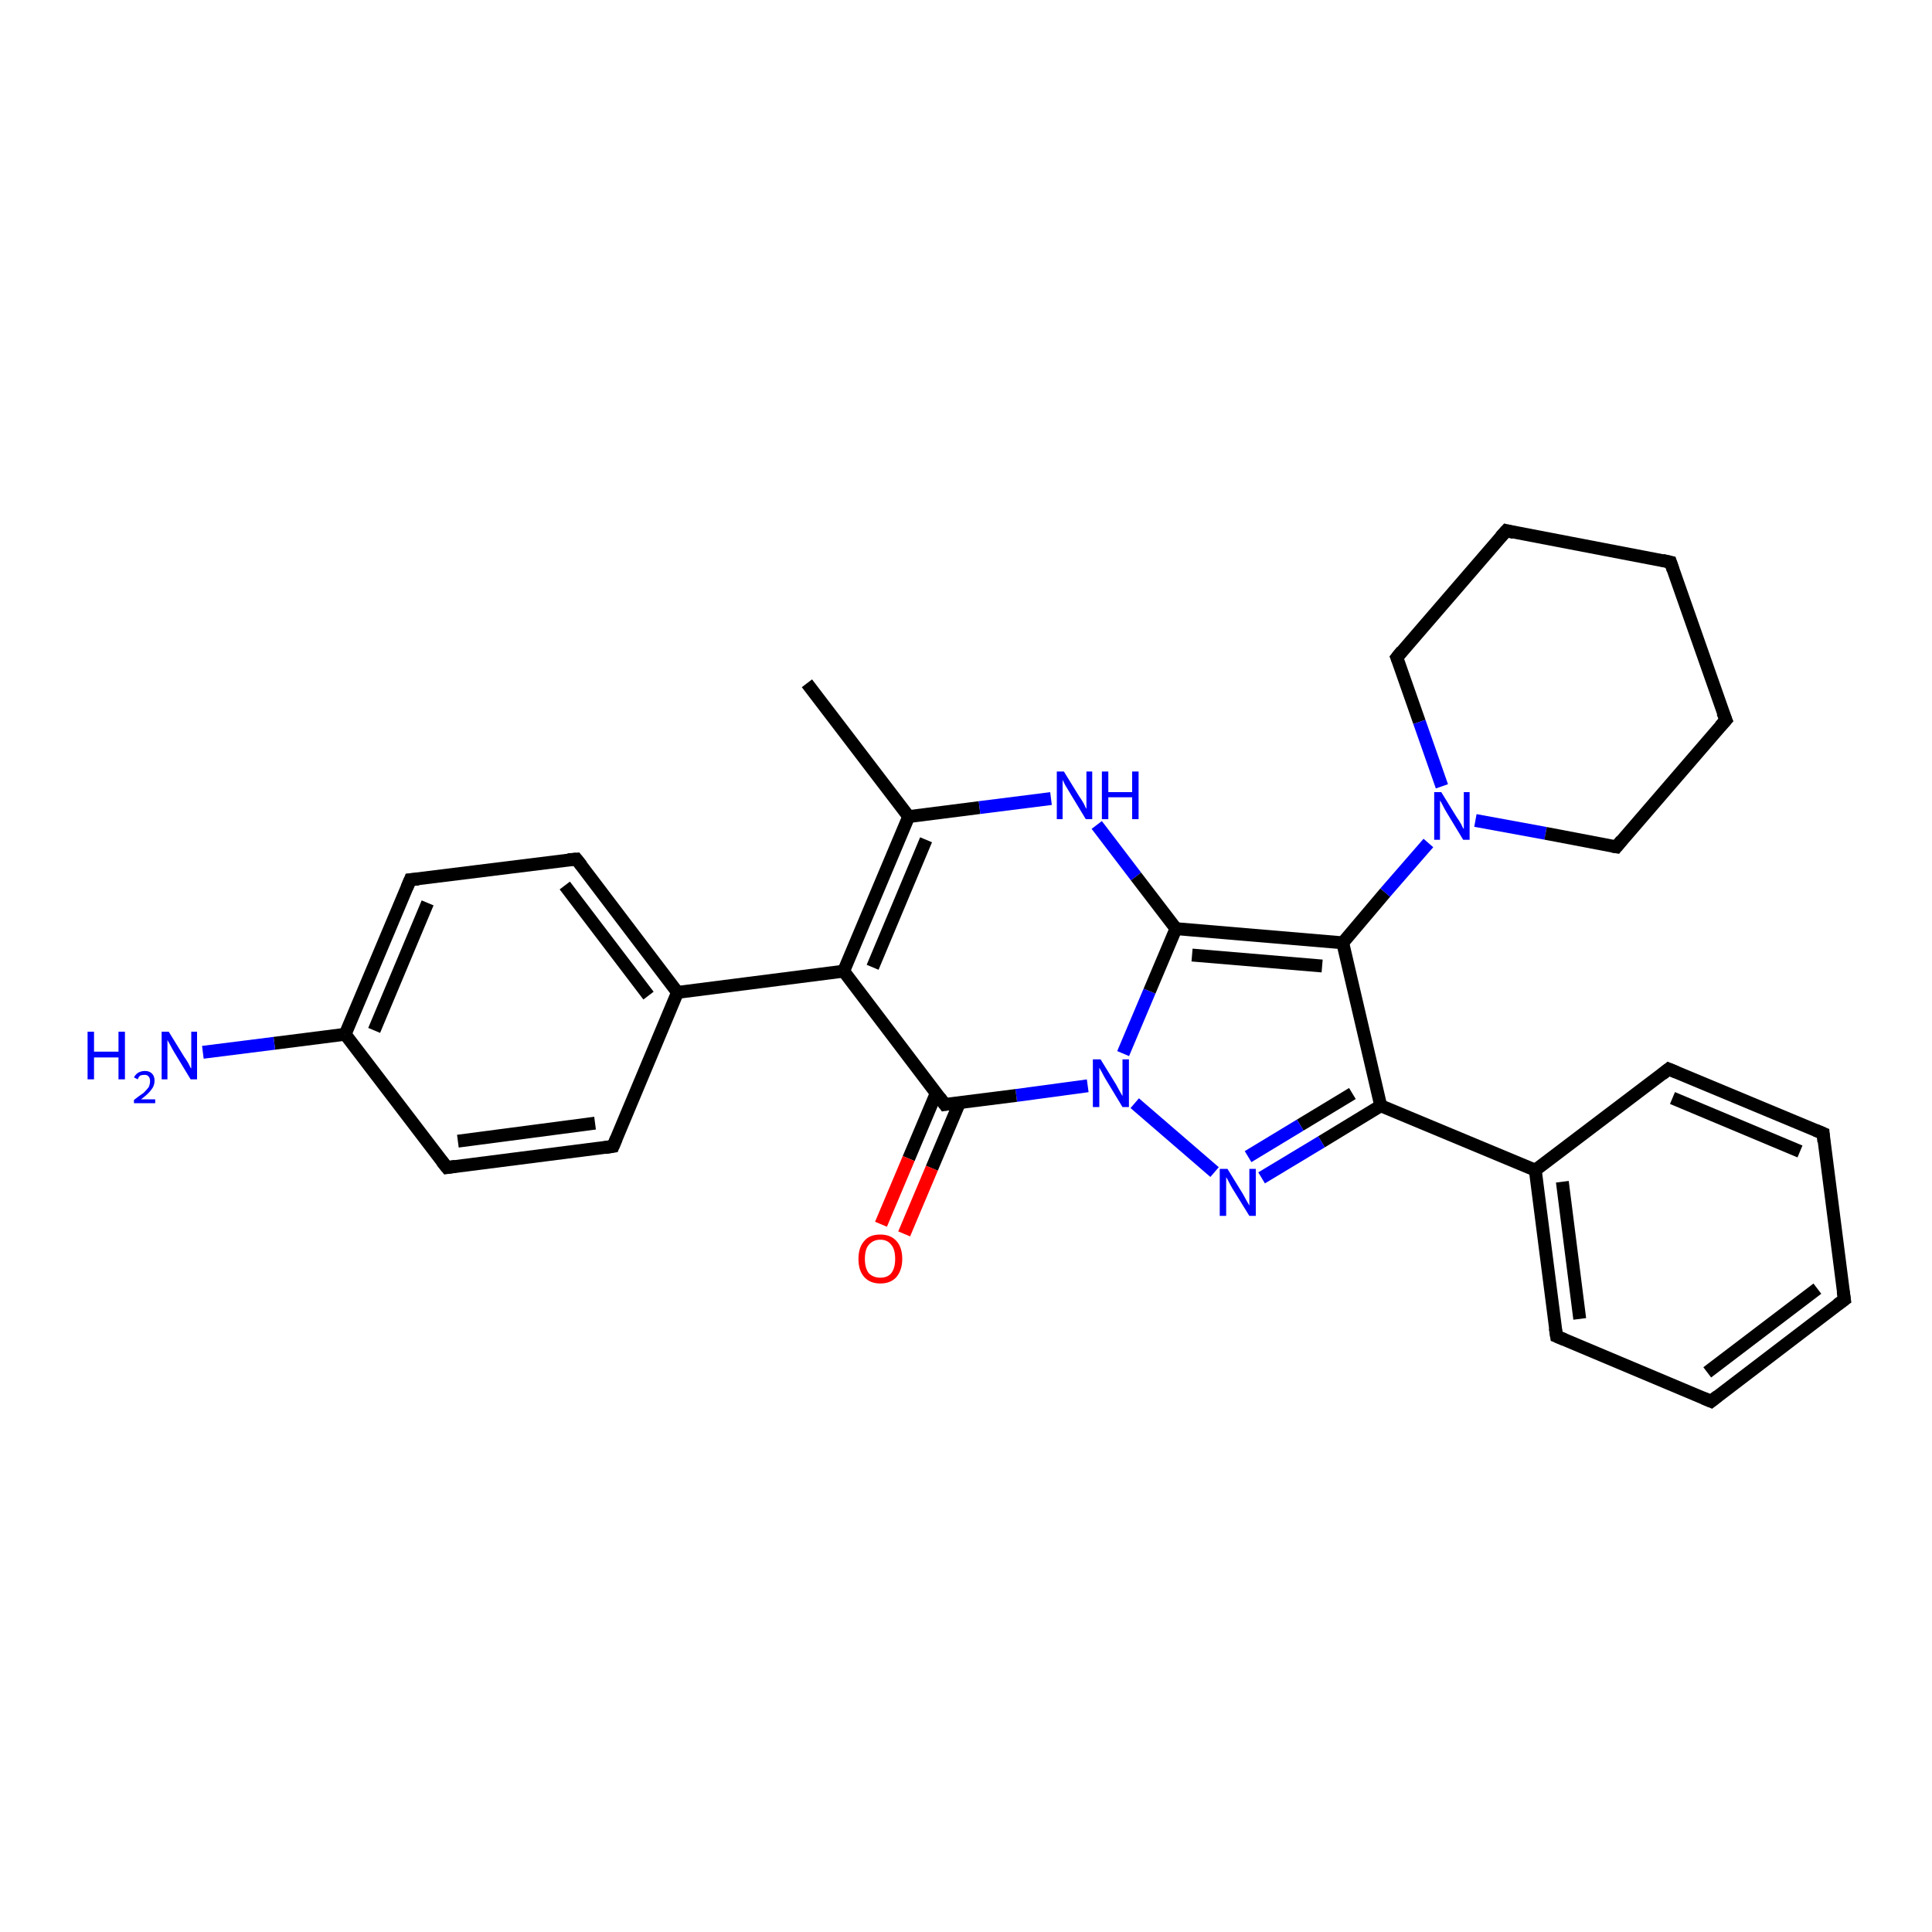 <?xml version='1.0' encoding='iso-8859-1'?>
<svg version='1.1' baseProfile='full'
              xmlns='http://www.w3.org/2000/svg'
                      xmlns:rdkit='http://www.rdkit.org/xml'
                      xmlns:xlink='http://www.w3.org/1999/xlink'
                  xml:space='preserve'
width='300px' height='300px' viewBox='0 0 300 300'>
<!-- END OF HEADER -->
<rect style='opacity:1.0;fill:#FFFFFF;stroke:none' width='300.0' height='300.0' x='0.0' y='0.0'> </rect>
<path class='bond-0 atom-0 atom-1' d='M 125.3,106.1 L 141.1,126.8' style='fill:none;fill-rule:evenodd;stroke:#000000;stroke-width:2.0px;stroke-linecap:butt;stroke-linejoin:miter;stroke-opacity:1' />
<path class='bond-1 atom-1 atom-2' d='M 141.1,126.8 L 152.1,125.4' style='fill:none;fill-rule:evenodd;stroke:#000000;stroke-width:2.0px;stroke-linecap:butt;stroke-linejoin:miter;stroke-opacity:1' />
<path class='bond-1 atom-1 atom-2' d='M 152.1,125.4 L 163.2,124.0' style='fill:none;fill-rule:evenodd;stroke:#0000FF;stroke-width:2.0px;stroke-linecap:butt;stroke-linejoin:miter;stroke-opacity:1' />
<path class='bond-2 atom-2 atom-3' d='M 170.3,128.1 L 176.4,136.1' style='fill:none;fill-rule:evenodd;stroke:#0000FF;stroke-width:2.0px;stroke-linecap:butt;stroke-linejoin:miter;stroke-opacity:1' />
<path class='bond-2 atom-2 atom-3' d='M 176.4,136.1 L 182.6,144.2' style='fill:none;fill-rule:evenodd;stroke:#000000;stroke-width:2.0px;stroke-linecap:butt;stroke-linejoin:miter;stroke-opacity:1' />
<path class='bond-3 atom-3 atom-4' d='M 182.6,144.2 L 208.5,146.4' style='fill:none;fill-rule:evenodd;stroke:#000000;stroke-width:2.0px;stroke-linecap:butt;stroke-linejoin:miter;stroke-opacity:1' />
<path class='bond-3 atom-3 atom-4' d='M 185.1,148.3 L 205.3,150.0' style='fill:none;fill-rule:evenodd;stroke:#000000;stroke-width:2.0px;stroke-linecap:butt;stroke-linejoin:miter;stroke-opacity:1' />
<path class='bond-4 atom-4 atom-5' d='M 208.5,146.4 L 215.1,138.6' style='fill:none;fill-rule:evenodd;stroke:#000000;stroke-width:2.0px;stroke-linecap:butt;stroke-linejoin:miter;stroke-opacity:1' />
<path class='bond-4 atom-4 atom-5' d='M 215.1,138.6 L 221.8,130.9' style='fill:none;fill-rule:evenodd;stroke:#0000FF;stroke-width:2.0px;stroke-linecap:butt;stroke-linejoin:miter;stroke-opacity:1' />
<path class='bond-5 atom-5 atom-6' d='M 229.1,127.4 L 240.0,129.4' style='fill:none;fill-rule:evenodd;stroke:#0000FF;stroke-width:2.0px;stroke-linecap:butt;stroke-linejoin:miter;stroke-opacity:1' />
<path class='bond-5 atom-5 atom-6' d='M 240.0,129.4 L 251.0,131.5' style='fill:none;fill-rule:evenodd;stroke:#000000;stroke-width:2.0px;stroke-linecap:butt;stroke-linejoin:miter;stroke-opacity:1' />
<path class='bond-6 atom-6 atom-7' d='M 251.0,131.5 L 268.0,111.8' style='fill:none;fill-rule:evenodd;stroke:#000000;stroke-width:2.0px;stroke-linecap:butt;stroke-linejoin:miter;stroke-opacity:1' />
<path class='bond-7 atom-7 atom-8' d='M 268.0,111.8 L 259.4,87.3' style='fill:none;fill-rule:evenodd;stroke:#000000;stroke-width:2.0px;stroke-linecap:butt;stroke-linejoin:miter;stroke-opacity:1' />
<path class='bond-8 atom-8 atom-9' d='M 259.4,87.3 L 233.9,82.4' style='fill:none;fill-rule:evenodd;stroke:#000000;stroke-width:2.0px;stroke-linecap:butt;stroke-linejoin:miter;stroke-opacity:1' />
<path class='bond-9 atom-9 atom-10' d='M 233.9,82.4 L 216.9,102.1' style='fill:none;fill-rule:evenodd;stroke:#000000;stroke-width:2.0px;stroke-linecap:butt;stroke-linejoin:miter;stroke-opacity:1' />
<path class='bond-10 atom-4 atom-11' d='M 208.5,146.4 L 214.4,171.7' style='fill:none;fill-rule:evenodd;stroke:#000000;stroke-width:2.0px;stroke-linecap:butt;stroke-linejoin:miter;stroke-opacity:1' />
<path class='bond-11 atom-11 atom-12' d='M 214.4,171.7 L 238.4,181.7' style='fill:none;fill-rule:evenodd;stroke:#000000;stroke-width:2.0px;stroke-linecap:butt;stroke-linejoin:miter;stroke-opacity:1' />
<path class='bond-12 atom-12 atom-13' d='M 238.4,181.7 L 241.7,207.5' style='fill:none;fill-rule:evenodd;stroke:#000000;stroke-width:2.0px;stroke-linecap:butt;stroke-linejoin:miter;stroke-opacity:1' />
<path class='bond-12 atom-12 atom-13' d='M 242.6,183.5 L 245.3,204.8' style='fill:none;fill-rule:evenodd;stroke:#000000;stroke-width:2.0px;stroke-linecap:butt;stroke-linejoin:miter;stroke-opacity:1' />
<path class='bond-13 atom-13 atom-14' d='M 241.7,207.5 L 265.7,217.6' style='fill:none;fill-rule:evenodd;stroke:#000000;stroke-width:2.0px;stroke-linecap:butt;stroke-linejoin:miter;stroke-opacity:1' />
<path class='bond-14 atom-14 atom-15' d='M 265.7,217.6 L 286.4,201.8' style='fill:none;fill-rule:evenodd;stroke:#000000;stroke-width:2.0px;stroke-linecap:butt;stroke-linejoin:miter;stroke-opacity:1' />
<path class='bond-14 atom-14 atom-15' d='M 265.1,213.1 L 282.2,200.1' style='fill:none;fill-rule:evenodd;stroke:#000000;stroke-width:2.0px;stroke-linecap:butt;stroke-linejoin:miter;stroke-opacity:1' />
<path class='bond-15 atom-15 atom-16' d='M 286.4,201.8 L 283.1,176.0' style='fill:none;fill-rule:evenodd;stroke:#000000;stroke-width:2.0px;stroke-linecap:butt;stroke-linejoin:miter;stroke-opacity:1' />
<path class='bond-16 atom-16 atom-17' d='M 283.1,176.0 L 259.1,166.0' style='fill:none;fill-rule:evenodd;stroke:#000000;stroke-width:2.0px;stroke-linecap:butt;stroke-linejoin:miter;stroke-opacity:1' />
<path class='bond-16 atom-16 atom-17' d='M 279.5,178.8 L 259.7,170.5' style='fill:none;fill-rule:evenodd;stroke:#000000;stroke-width:2.0px;stroke-linecap:butt;stroke-linejoin:miter;stroke-opacity:1' />
<path class='bond-17 atom-11 atom-18' d='M 214.4,171.7 L 205.2,177.3' style='fill:none;fill-rule:evenodd;stroke:#000000;stroke-width:2.0px;stroke-linecap:butt;stroke-linejoin:miter;stroke-opacity:1' />
<path class='bond-17 atom-11 atom-18' d='M 205.2,177.3 L 195.9,182.9' style='fill:none;fill-rule:evenodd;stroke:#0000FF;stroke-width:2.0px;stroke-linecap:butt;stroke-linejoin:miter;stroke-opacity:1' />
<path class='bond-17 atom-11 atom-18' d='M 210.0,169.8 L 201.9,174.7' style='fill:none;fill-rule:evenodd;stroke:#000000;stroke-width:2.0px;stroke-linecap:butt;stroke-linejoin:miter;stroke-opacity:1' />
<path class='bond-17 atom-11 atom-18' d='M 201.9,174.7 L 193.8,179.6' style='fill:none;fill-rule:evenodd;stroke:#0000FF;stroke-width:2.0px;stroke-linecap:butt;stroke-linejoin:miter;stroke-opacity:1' />
<path class='bond-18 atom-18 atom-19' d='M 188.6,182.0 L 176.2,171.3' style='fill:none;fill-rule:evenodd;stroke:#0000FF;stroke-width:2.0px;stroke-linecap:butt;stroke-linejoin:miter;stroke-opacity:1' />
<path class='bond-19 atom-19 atom-20' d='M 168.9,168.6 L 157.8,170.1' style='fill:none;fill-rule:evenodd;stroke:#0000FF;stroke-width:2.0px;stroke-linecap:butt;stroke-linejoin:miter;stroke-opacity:1' />
<path class='bond-19 atom-19 atom-20' d='M 157.8,170.1 L 146.7,171.5' style='fill:none;fill-rule:evenodd;stroke:#000000;stroke-width:2.0px;stroke-linecap:butt;stroke-linejoin:miter;stroke-opacity:1' />
<path class='bond-20 atom-20 atom-21' d='M 145.4,169.7 L 141.1,179.9' style='fill:none;fill-rule:evenodd;stroke:#000000;stroke-width:2.0px;stroke-linecap:butt;stroke-linejoin:miter;stroke-opacity:1' />
<path class='bond-20 atom-20 atom-21' d='M 141.1,179.9 L 136.8,190.1' style='fill:none;fill-rule:evenodd;stroke:#FF0000;stroke-width:2.0px;stroke-linecap:butt;stroke-linejoin:miter;stroke-opacity:1' />
<path class='bond-20 atom-20 atom-21' d='M 149.0,171.2 L 144.7,181.4' style='fill:none;fill-rule:evenodd;stroke:#000000;stroke-width:2.0px;stroke-linecap:butt;stroke-linejoin:miter;stroke-opacity:1' />
<path class='bond-20 atom-20 atom-21' d='M 144.7,181.4 L 140.4,191.6' style='fill:none;fill-rule:evenodd;stroke:#FF0000;stroke-width:2.0px;stroke-linecap:butt;stroke-linejoin:miter;stroke-opacity:1' />
<path class='bond-21 atom-20 atom-22' d='M 146.7,171.5 L 131.0,150.8' style='fill:none;fill-rule:evenodd;stroke:#000000;stroke-width:2.0px;stroke-linecap:butt;stroke-linejoin:miter;stroke-opacity:1' />
<path class='bond-22 atom-22 atom-23' d='M 131.0,150.8 L 105.2,154.1' style='fill:none;fill-rule:evenodd;stroke:#000000;stroke-width:2.0px;stroke-linecap:butt;stroke-linejoin:miter;stroke-opacity:1' />
<path class='bond-23 atom-23 atom-24' d='M 105.2,154.1 L 89.5,133.4' style='fill:none;fill-rule:evenodd;stroke:#000000;stroke-width:2.0px;stroke-linecap:butt;stroke-linejoin:miter;stroke-opacity:1' />
<path class='bond-23 atom-23 atom-24' d='M 100.7,154.6 L 87.7,137.5' style='fill:none;fill-rule:evenodd;stroke:#000000;stroke-width:2.0px;stroke-linecap:butt;stroke-linejoin:miter;stroke-opacity:1' />
<path class='bond-24 atom-24 atom-25' d='M 89.5,133.4 L 63.7,136.6' style='fill:none;fill-rule:evenodd;stroke:#000000;stroke-width:2.0px;stroke-linecap:butt;stroke-linejoin:miter;stroke-opacity:1' />
<path class='bond-25 atom-25 atom-26' d='M 63.7,136.6 L 53.6,160.6' style='fill:none;fill-rule:evenodd;stroke:#000000;stroke-width:2.0px;stroke-linecap:butt;stroke-linejoin:miter;stroke-opacity:1' />
<path class='bond-25 atom-25 atom-26' d='M 66.4,140.2 L 58.1,160.0' style='fill:none;fill-rule:evenodd;stroke:#000000;stroke-width:2.0px;stroke-linecap:butt;stroke-linejoin:miter;stroke-opacity:1' />
<path class='bond-26 atom-26 atom-27' d='M 53.6,160.6 L 42.6,162.0' style='fill:none;fill-rule:evenodd;stroke:#000000;stroke-width:2.0px;stroke-linecap:butt;stroke-linejoin:miter;stroke-opacity:1' />
<path class='bond-26 atom-26 atom-27' d='M 42.6,162.0 L 31.5,163.4' style='fill:none;fill-rule:evenodd;stroke:#0000FF;stroke-width:2.0px;stroke-linecap:butt;stroke-linejoin:miter;stroke-opacity:1' />
<path class='bond-27 atom-26 atom-28' d='M 53.6,160.6 L 69.4,181.3' style='fill:none;fill-rule:evenodd;stroke:#000000;stroke-width:2.0px;stroke-linecap:butt;stroke-linejoin:miter;stroke-opacity:1' />
<path class='bond-28 atom-28 atom-29' d='M 69.4,181.3 L 95.2,178.0' style='fill:none;fill-rule:evenodd;stroke:#000000;stroke-width:2.0px;stroke-linecap:butt;stroke-linejoin:miter;stroke-opacity:1' />
<path class='bond-28 atom-28 atom-29' d='M 71.1,177.2 L 92.4,174.4' style='fill:none;fill-rule:evenodd;stroke:#000000;stroke-width:2.0px;stroke-linecap:butt;stroke-linejoin:miter;stroke-opacity:1' />
<path class='bond-29 atom-22 atom-1' d='M 131.0,150.8 L 141.1,126.8' style='fill:none;fill-rule:evenodd;stroke:#000000;stroke-width:2.0px;stroke-linecap:butt;stroke-linejoin:miter;stroke-opacity:1' />
<path class='bond-29 atom-22 atom-1' d='M 135.5,150.2 L 143.8,130.4' style='fill:none;fill-rule:evenodd;stroke:#000000;stroke-width:2.0px;stroke-linecap:butt;stroke-linejoin:miter;stroke-opacity:1' />
<path class='bond-30 atom-29 atom-23' d='M 95.2,178.0 L 105.2,154.1' style='fill:none;fill-rule:evenodd;stroke:#000000;stroke-width:2.0px;stroke-linecap:butt;stroke-linejoin:miter;stroke-opacity:1' />
<path class='bond-31 atom-19 atom-3' d='M 174.4,163.6 L 178.5,153.9' style='fill:none;fill-rule:evenodd;stroke:#0000FF;stroke-width:2.0px;stroke-linecap:butt;stroke-linejoin:miter;stroke-opacity:1' />
<path class='bond-31 atom-19 atom-3' d='M 178.5,153.9 L 182.6,144.2' style='fill:none;fill-rule:evenodd;stroke:#000000;stroke-width:2.0px;stroke-linecap:butt;stroke-linejoin:miter;stroke-opacity:1' />
<path class='bond-32 atom-10 atom-5' d='M 216.9,102.1 L 220.4,112.1' style='fill:none;fill-rule:evenodd;stroke:#000000;stroke-width:2.0px;stroke-linecap:butt;stroke-linejoin:miter;stroke-opacity:1' />
<path class='bond-32 atom-10 atom-5' d='M 220.4,112.1 L 223.9,122.1' style='fill:none;fill-rule:evenodd;stroke:#0000FF;stroke-width:2.0px;stroke-linecap:butt;stroke-linejoin:miter;stroke-opacity:1' />
<path class='bond-33 atom-17 atom-12' d='M 259.1,166.0 L 238.4,181.7' style='fill:none;fill-rule:evenodd;stroke:#000000;stroke-width:2.0px;stroke-linecap:butt;stroke-linejoin:miter;stroke-opacity:1' />
<path d='M 250.4,131.4 L 251.0,131.5 L 251.8,130.5' style='fill:none;stroke:#000000;stroke-width:2.0px;stroke-linecap:butt;stroke-linejoin:miter;stroke-opacity:1;' />
<path d='M 267.1,112.8 L 268.0,111.8 L 267.5,110.6' style='fill:none;stroke:#000000;stroke-width:2.0px;stroke-linecap:butt;stroke-linejoin:miter;stroke-opacity:1;' />
<path d='M 259.8,88.5 L 259.4,87.3 L 258.1,87.0' style='fill:none;stroke:#000000;stroke-width:2.0px;stroke-linecap:butt;stroke-linejoin:miter;stroke-opacity:1;' />
<path d='M 235.1,82.7 L 233.9,82.4 L 233.0,83.4' style='fill:none;stroke:#000000;stroke-width:2.0px;stroke-linecap:butt;stroke-linejoin:miter;stroke-opacity:1;' />
<path d='M 217.7,101.1 L 216.9,102.1 L 217.1,102.6' style='fill:none;stroke:#000000;stroke-width:2.0px;stroke-linecap:butt;stroke-linejoin:miter;stroke-opacity:1;' />
<path d='M 241.5,206.2 L 241.7,207.5 L 242.9,208.0' style='fill:none;stroke:#000000;stroke-width:2.0px;stroke-linecap:butt;stroke-linejoin:miter;stroke-opacity:1;' />
<path d='M 264.5,217.1 L 265.7,217.6 L 266.7,216.8' style='fill:none;stroke:#000000;stroke-width:2.0px;stroke-linecap:butt;stroke-linejoin:miter;stroke-opacity:1;' />
<path d='M 285.3,202.6 L 286.4,201.8 L 286.2,200.5' style='fill:none;stroke:#000000;stroke-width:2.0px;stroke-linecap:butt;stroke-linejoin:miter;stroke-opacity:1;' />
<path d='M 283.2,177.3 L 283.1,176.0 L 281.9,175.5' style='fill:none;stroke:#000000;stroke-width:2.0px;stroke-linecap:butt;stroke-linejoin:miter;stroke-opacity:1;' />
<path d='M 260.3,166.5 L 259.1,166.0 L 258.1,166.8' style='fill:none;stroke:#000000;stroke-width:2.0px;stroke-linecap:butt;stroke-linejoin:miter;stroke-opacity:1;' />
<path d='M 147.3,171.4 L 146.7,171.5 L 145.9,170.4' style='fill:none;stroke:#000000;stroke-width:2.0px;stroke-linecap:butt;stroke-linejoin:miter;stroke-opacity:1;' />
<path d='M 90.3,134.4 L 89.5,133.4 L 88.2,133.5' style='fill:none;stroke:#000000;stroke-width:2.0px;stroke-linecap:butt;stroke-linejoin:miter;stroke-opacity:1;' />
<path d='M 65.0,136.5 L 63.7,136.6 L 63.2,137.8' style='fill:none;stroke:#000000;stroke-width:2.0px;stroke-linecap:butt;stroke-linejoin:miter;stroke-opacity:1;' />
<path d='M 68.6,180.3 L 69.4,181.3 L 70.7,181.1' style='fill:none;stroke:#000000;stroke-width:2.0px;stroke-linecap:butt;stroke-linejoin:miter;stroke-opacity:1;' />
<path d='M 93.9,178.2 L 95.2,178.0 L 95.7,176.8' style='fill:none;stroke:#000000;stroke-width:2.0px;stroke-linecap:butt;stroke-linejoin:miter;stroke-opacity:1;' />
<path class='atom-2' d='M 165.2 119.8
L 167.6 123.7
Q 167.9 124.1, 168.3 124.8
Q 168.6 125.5, 168.7 125.6
L 168.7 119.8
L 169.6 119.8
L 169.6 127.2
L 168.6 127.2
L 166.0 122.9
Q 165.7 122.4, 165.4 121.9
Q 165.1 121.3, 165.0 121.1
L 165.0 127.2
L 164.1 127.2
L 164.1 119.8
L 165.2 119.8
' fill='#0000FF'/>
<path class='atom-2' d='M 171.1 119.8
L 172.1 119.8
L 172.1 123.0
L 175.8 123.0
L 175.8 119.8
L 176.8 119.8
L 176.8 127.2
L 175.8 127.2
L 175.8 123.8
L 172.1 123.8
L 172.1 127.2
L 171.1 127.2
L 171.1 119.8
' fill='#0000FF'/>
<path class='atom-5' d='M 223.8 123.0
L 226.2 126.9
Q 226.5 127.3, 226.9 128.0
Q 227.2 128.7, 227.3 128.7
L 227.3 123.0
L 228.2 123.0
L 228.2 130.4
L 227.2 130.4
L 224.6 126.1
Q 224.3 125.6, 224.0 125.0
Q 223.7 124.4, 223.6 124.3
L 223.6 130.4
L 222.7 130.4
L 222.7 123.0
L 223.8 123.0
' fill='#0000FF'/>
<path class='atom-18' d='M 190.6 181.5
L 193.0 185.4
Q 193.2 185.8, 193.6 186.5
Q 194.0 187.2, 194.0 187.2
L 194.0 181.5
L 195.0 181.5
L 195.0 188.8
L 194.0 188.8
L 191.4 184.6
Q 191.1 184.1, 190.8 183.5
Q 190.5 182.9, 190.4 182.8
L 190.4 188.8
L 189.4 188.8
L 189.4 181.5
L 190.6 181.5
' fill='#0000FF'/>
<path class='atom-19' d='M 170.9 164.5
L 173.3 168.4
Q 173.5 168.8, 173.9 169.5
Q 174.3 170.2, 174.3 170.2
L 174.3 164.5
L 175.3 164.5
L 175.3 171.9
L 174.3 171.9
L 171.7 167.6
Q 171.4 167.1, 171.1 166.5
Q 170.8 166.0, 170.7 165.8
L 170.7 171.9
L 169.7 171.9
L 169.7 164.5
L 170.9 164.5
' fill='#0000FF'/>
<path class='atom-21' d='M 133.3 195.5
Q 133.3 193.7, 134.2 192.7
Q 135.0 191.7, 136.7 191.7
Q 138.3 191.7, 139.2 192.7
Q 140.1 193.7, 140.1 195.5
Q 140.1 197.2, 139.2 198.3
Q 138.3 199.3, 136.7 199.3
Q 135.1 199.3, 134.2 198.3
Q 133.3 197.3, 133.3 195.5
M 136.7 198.4
Q 137.8 198.4, 138.4 197.7
Q 139.0 196.9, 139.0 195.5
Q 139.0 194.0, 138.4 193.3
Q 137.8 192.5, 136.7 192.5
Q 135.6 192.5, 134.9 193.3
Q 134.3 194.0, 134.3 195.5
Q 134.3 196.9, 134.9 197.7
Q 135.6 198.4, 136.7 198.4
' fill='#FF0000'/>
<path class='atom-27' d='M 13.6 160.2
L 14.6 160.2
L 14.6 163.3
L 18.4 163.3
L 18.4 160.2
L 19.4 160.2
L 19.4 167.6
L 18.4 167.6
L 18.4 164.2
L 14.6 164.2
L 14.6 167.6
L 13.6 167.6
L 13.6 160.2
' fill='#0000FF'/>
<path class='atom-27' d='M 20.8 167.3
Q 21.0 166.9, 21.4 166.6
Q 21.9 166.3, 22.5 166.3
Q 23.2 166.3, 23.6 166.7
Q 24.0 167.1, 24.0 167.8
Q 24.0 168.6, 23.5 169.2
Q 23.0 169.9, 21.9 170.7
L 24.1 170.7
L 24.1 171.3
L 20.8 171.3
L 20.8 170.8
Q 21.7 170.1, 22.3 169.7
Q 22.8 169.2, 23.1 168.8
Q 23.3 168.3, 23.3 167.9
Q 23.3 167.4, 23.1 167.2
Q 22.9 166.9, 22.5 166.9
Q 22.1 166.9, 21.8 167.0
Q 21.5 167.2, 21.4 167.6
L 20.8 167.3
' fill='#0000FF'/>
<path class='atom-27' d='M 26.2 160.2
L 28.6 164.1
Q 28.9 164.5, 29.3 165.2
Q 29.6 165.9, 29.7 165.9
L 29.7 160.2
L 30.6 160.2
L 30.6 167.6
L 29.6 167.6
L 27.0 163.3
Q 26.7 162.8, 26.4 162.2
Q 26.1 161.7, 26.0 161.5
L 26.0 167.6
L 25.1 167.6
L 25.1 160.2
L 26.2 160.2
' fill='#0000FF'/>
</svg>
